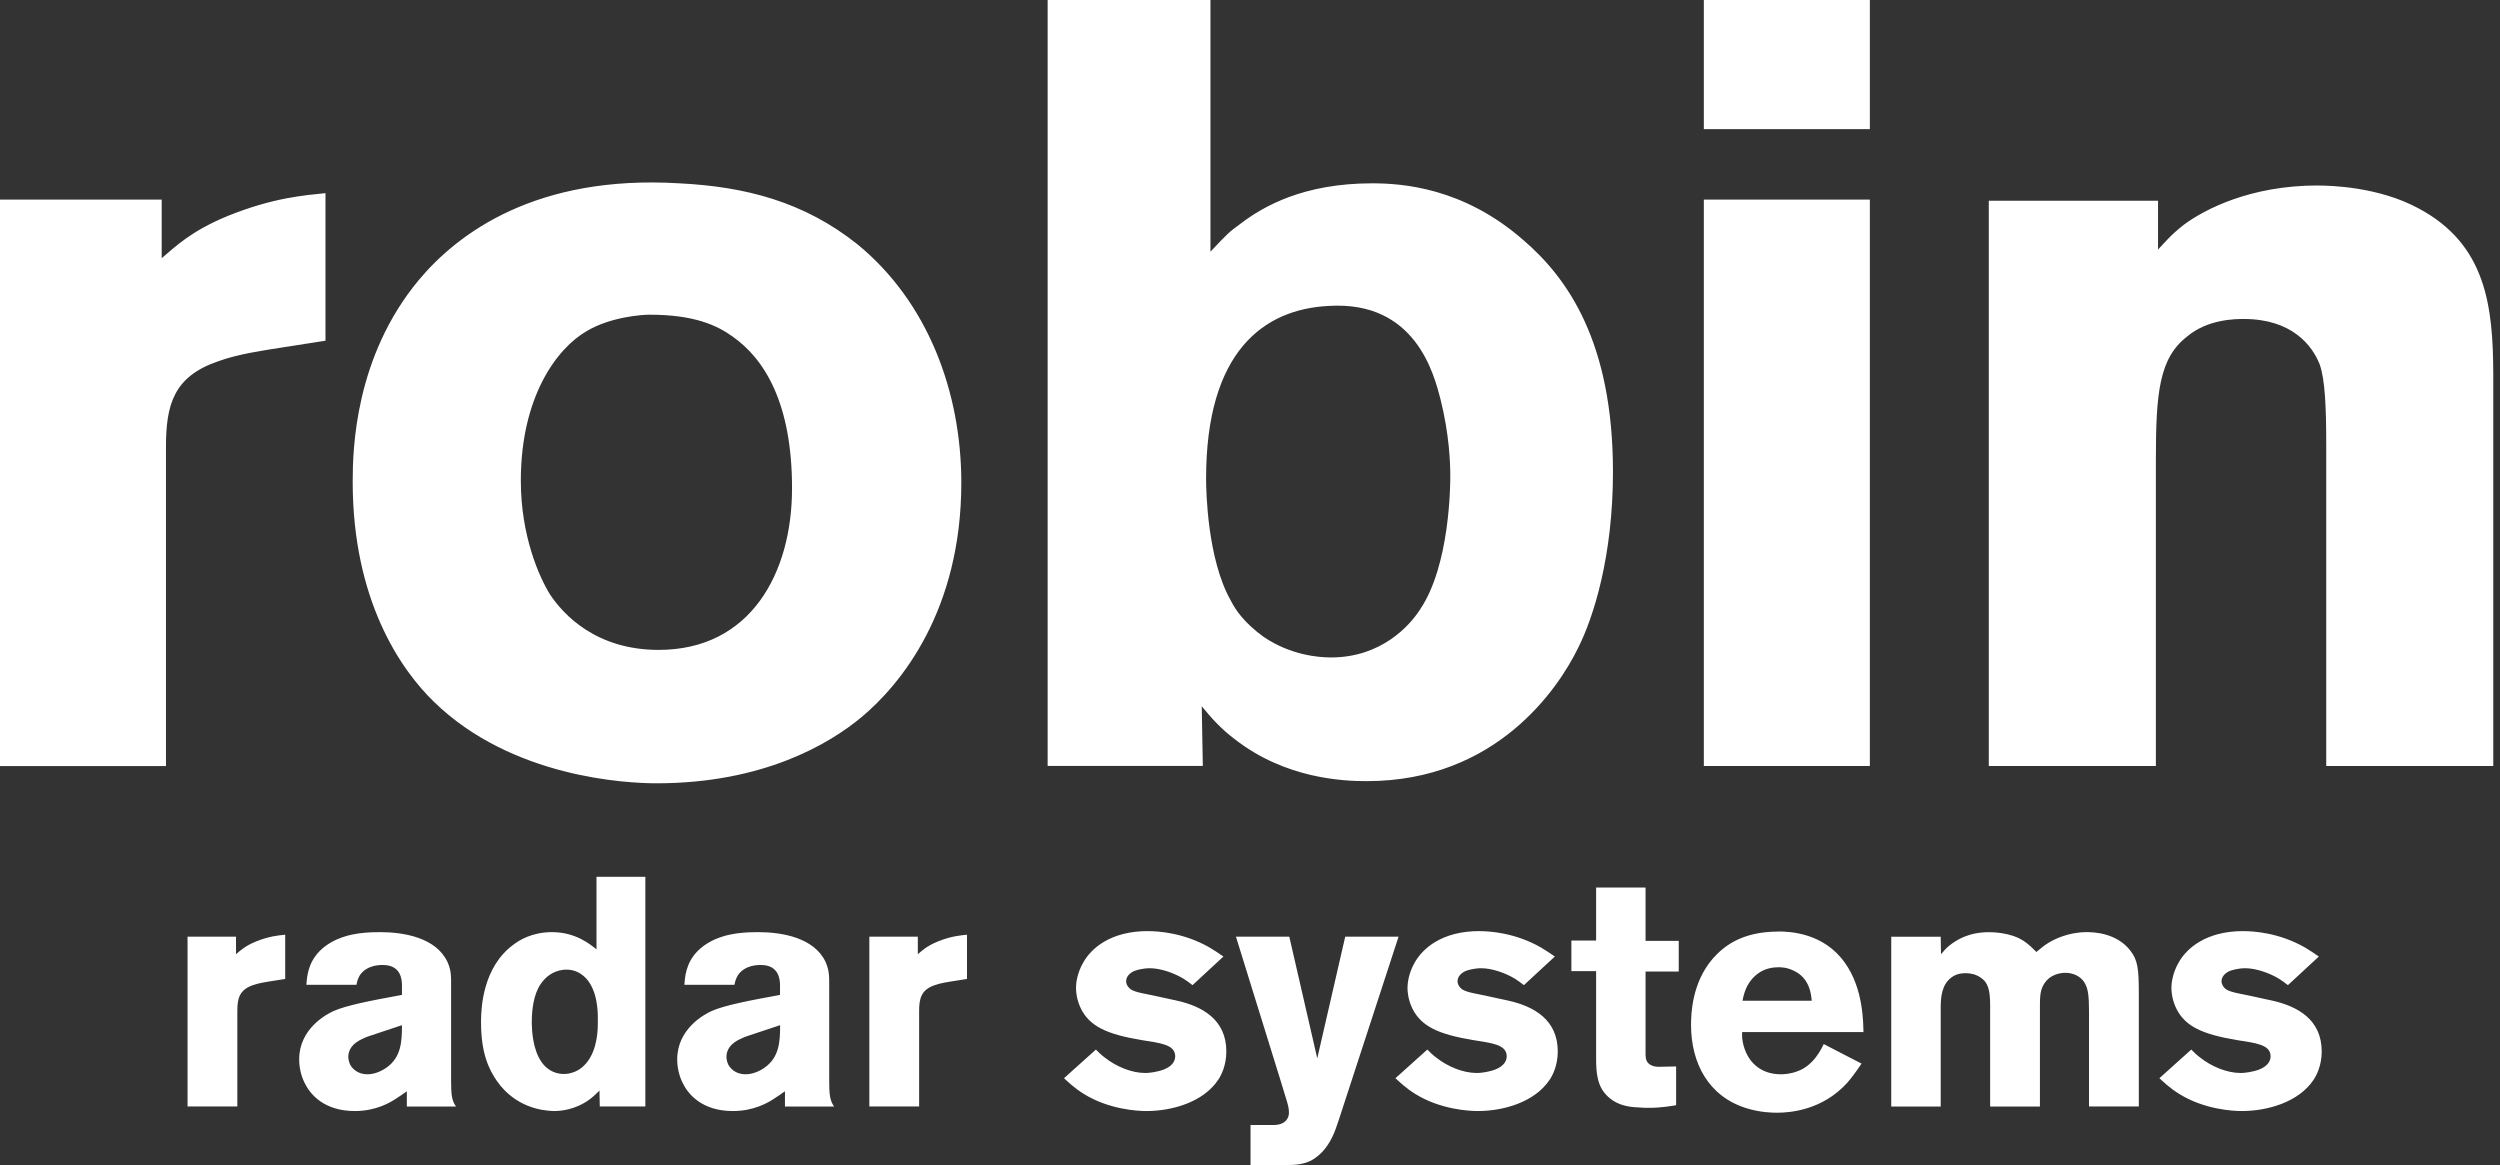 <?xml version="1.0" encoding="UTF-8"?> <svg xmlns="http://www.w3.org/2000/svg" width="103" height="48" viewBox="0 0 103 48" fill="none"><rect x="0" y="0" width="103" height="48" fill="#333333" stroke="none"/><g id="Logo"><path id="Vector" d="M53.119 38.591L54.271 43.604L55.423 38.591H57.621L55.155 46.15C54.994 46.647 54.834 47.074 54.472 47.463C54.029 47.919 53.627 48 53.011 48H51.522V46.351H52.462C52.945 46.351 53.105 46.082 53.105 45.843C53.105 45.655 53.065 45.508 52.959 45.172C52.891 44.957 52.825 44.743 52.758 44.514L50.921 38.591H53.119ZM73.264 38.377C73.734 38.377 75.128 38.431 75.998 39.651C76.788 40.735 76.761 42.183 76.775 42.52H71.776C71.776 42.587 71.762 42.748 71.803 42.935C71.963 43.753 72.539 44.261 73.371 44.261C73.49 44.261 73.759 44.248 74.041 44.141C74.737 43.9 75.047 43.19 75.139 43.016L76.696 43.821C76.413 44.236 76.266 44.424 76.106 44.611C75.074 45.75 73.734 45.844 73.21 45.844C72.996 45.844 72.501 45.831 71.95 45.657C70.395 45.174 69.671 43.807 69.671 42.226C69.671 41.797 69.698 40.498 70.57 39.492C70.999 39.009 71.735 38.381 73.262 38.381M15.664 38.404C16.642 38.404 17.971 38.632 18.438 39.637C18.52 39.825 18.585 40.012 18.585 40.414V44.503C18.585 45.106 18.612 45.334 18.786 45.589H16.762V44.959C16.615 45.066 16.482 45.16 16.333 45.253C16.078 45.427 15.488 45.775 14.618 45.775C13.358 45.775 12.782 45.093 12.554 44.623C12.405 44.329 12.326 43.981 12.326 43.645C12.326 42.384 13.451 41.781 13.76 41.648C14.282 41.42 15.235 41.232 16.561 40.99V40.602C16.561 40.36 16.521 39.757 15.771 39.757C15.168 39.757 14.885 40.039 14.779 40.266C14.752 40.32 14.711 40.426 14.686 40.575H12.621C12.649 40.292 12.662 39.689 13.186 39.167C13.762 38.605 14.526 38.497 14.767 38.458C15.169 38.404 15.504 38.404 15.664 38.404ZM92.427 38.363C92.87 38.363 93.901 38.431 94.96 39.034C95.161 39.154 95.349 39.276 95.536 39.409L94.262 40.588C94.142 40.495 94.022 40.401 93.887 40.32C93.512 40.092 92.948 39.891 92.507 39.891C92.211 39.891 91.944 39.97 91.85 40.01C91.594 40.132 91.527 40.306 91.527 40.426C91.527 40.559 91.608 40.681 91.714 40.76C91.915 40.896 92.426 40.961 92.654 41.016L93.578 41.217C94.689 41.458 95.654 42.021 95.654 43.322C95.654 43.898 95.439 44.313 95.32 44.487C94.703 45.413 93.415 45.775 92.358 45.775C91.983 45.775 90.817 45.707 89.799 45.079C89.383 44.824 89.103 44.544 88.967 44.422L90.28 43.242C90.402 43.362 90.522 43.484 90.655 43.577C91.111 43.938 91.741 44.207 92.317 44.207C92.41 44.207 92.598 44.194 92.826 44.139C93.135 44.074 93.549 43.898 93.549 43.509C93.535 43.028 92.919 42.974 92.168 42.852C90.709 42.61 90.038 42.276 89.677 41.578C89.489 41.203 89.462 40.869 89.462 40.706C89.462 40.519 89.503 40.103 89.758 39.66C90.079 39.084 90.869 38.361 92.426 38.361M60.948 38.363C61.391 38.363 62.423 38.431 63.483 39.034C63.684 39.154 63.871 39.276 64.059 39.409L62.785 40.588C62.663 40.495 62.543 40.401 62.41 40.32C62.035 40.092 61.472 39.891 61.029 39.891C60.734 39.891 60.467 39.97 60.372 40.01C60.117 40.132 60.051 40.306 60.051 40.426C60.051 40.559 60.132 40.681 60.239 40.76C60.44 40.896 60.948 40.961 61.176 41.016L62.102 41.217C63.216 41.458 64.18 42.021 64.18 43.322C64.18 43.898 63.966 44.313 63.844 44.487C63.227 45.413 61.94 45.775 60.883 45.775C60.508 45.775 59.342 45.707 58.323 45.079C57.907 44.824 57.627 44.544 57.492 44.422L58.806 43.242C58.926 43.362 59.046 43.484 59.181 43.577C59.638 43.938 60.266 44.207 60.844 44.207C60.938 44.207 61.126 44.194 61.354 44.139C61.661 44.074 62.077 43.898 62.077 43.509C62.064 43.028 61.447 42.974 60.697 42.852C59.235 42.61 58.567 42.276 58.203 41.578C58.016 41.203 57.989 40.869 57.989 40.706C57.989 40.519 58.029 40.103 58.284 39.66C58.607 39.084 59.396 38.361 60.952 38.361M31.242 38.404C32.22 38.404 33.548 38.632 34.016 39.637C34.095 39.825 34.163 40.012 34.163 40.414V44.503C34.163 45.106 34.19 45.334 34.364 45.589H32.34V44.959C32.193 45.066 32.059 45.16 31.91 45.253C31.655 45.427 31.066 45.775 30.194 45.775C28.933 45.775 28.357 45.093 28.129 44.623C27.98 44.329 27.901 43.981 27.901 43.645C27.901 42.384 29.026 41.781 29.335 41.648C29.857 41.42 30.811 41.232 32.137 40.99V40.602C32.137 40.36 32.096 39.757 31.346 39.757C30.743 39.757 30.461 40.039 30.354 40.266C30.327 40.32 30.287 40.426 30.259 40.575H28.195C28.222 40.292 28.235 39.689 28.758 39.167C29.334 38.605 30.097 38.497 30.339 38.458C30.741 38.404 31.075 38.404 31.236 38.404M47.296 38.363C47.739 38.363 48.771 38.431 49.829 39.034C50.03 39.154 50.217 39.276 50.405 39.409L49.131 40.588C49.011 40.495 48.889 40.401 48.756 40.32C48.381 40.092 47.818 39.891 47.376 39.891C47.08 39.891 46.813 39.97 46.718 40.01C46.463 40.132 46.397 40.306 46.397 40.426C46.397 40.559 46.477 40.681 46.585 40.76C46.786 40.896 47.296 40.961 47.523 41.016L48.447 41.217C49.558 41.458 50.525 42.021 50.525 43.322C50.525 43.898 50.31 44.313 50.19 44.487C49.574 45.413 48.288 45.775 47.229 45.775C46.854 45.775 45.688 45.707 44.669 45.079C44.254 44.824 43.971 44.544 43.838 44.422L45.151 43.242C45.272 43.362 45.392 43.484 45.526 43.577C45.982 43.938 46.612 44.207 47.188 44.207C47.281 44.207 47.468 44.194 47.697 44.139C48.004 44.074 48.419 43.898 48.419 43.509C48.406 43.028 47.789 42.974 47.039 42.852C45.578 42.61 44.909 42.276 44.545 41.578C44.358 41.203 44.331 40.869 44.331 40.706C44.331 40.519 44.371 40.103 44.627 39.66C44.948 39.084 45.738 38.361 47.294 38.361M26.588 36.125V45.587H24.711L24.698 44.93C24.564 45.064 24.456 45.172 24.296 45.292C23.693 45.734 23.09 45.775 22.807 45.775C22.339 45.761 21.239 45.628 20.476 44.542C20.14 44.058 19.819 43.389 19.819 42.129V42.046C19.823 41.52 19.894 39.848 21.145 38.926C21.386 38.738 21.922 38.404 22.74 38.404C23.718 38.404 24.307 38.901 24.576 39.113V36.125H26.587H26.588ZM67.797 36.567V38.765H69.164V40.026H67.797V43.161C67.797 43.442 67.784 43.604 67.852 43.724C67.971 43.952 68.292 43.952 68.333 43.952C68.575 43.952 68.814 43.938 69.056 43.938V45.533C68.922 45.56 68.439 45.642 67.971 45.642C67.824 45.642 67.676 45.642 67.542 45.628C67.355 45.614 66.738 45.628 66.268 45.199C65.791 44.781 65.76 44.174 65.76 43.592V40.01H64.741V38.75H65.76V36.565H67.797V36.567ZM83.334 38.738C83.549 38.872 83.725 39.046 83.897 39.222C84.152 39.007 84.245 38.939 84.393 38.847C84.633 38.7 85.211 38.404 85.975 38.404C86.216 38.404 87.195 38.417 87.771 39.167C88.088 39.562 88.117 39.981 88.119 40.884V45.587H86.067V41.642C86.064 41.083 86.042 40.737 85.88 40.482C85.719 40.213 85.397 40.08 85.103 40.08C84.929 40.08 84.446 40.12 84.192 40.577C84.042 40.84 84.043 41.114 84.045 41.661V45.589H81.994V41.435C81.994 40.764 81.902 40.468 81.592 40.269C81.418 40.15 81.204 40.095 80.989 40.095C80.894 40.095 80.628 40.095 80.4 40.269C79.997 40.571 79.961 41.074 79.957 41.508V45.589H77.919V38.593H79.957L79.97 39.316C80.09 39.169 80.171 39.075 80.318 38.955C80.587 38.74 81.095 38.406 81.94 38.406C82.101 38.406 82.824 38.419 83.334 38.742M11.75 38.51V40.333L11.065 40.441C10.998 40.455 10.677 40.495 10.422 40.588C9.873 40.776 9.778 41.124 9.778 41.646V45.587H7.727V38.591H9.724V39.314C9.898 39.167 10.085 38.98 10.541 38.792C11.104 38.564 11.492 38.537 11.748 38.51M39.84 38.51V40.333L39.156 40.441C39.088 40.455 38.767 40.495 38.512 40.588C37.963 40.776 37.868 41.124 37.868 41.646V45.587H35.817V38.591H37.814V39.314C37.988 39.167 38.176 38.98 38.632 38.792C39.194 38.564 39.583 38.537 39.838 38.51M32.141 42.237L30.814 42.678C30.733 42.705 30.654 42.732 30.573 42.773C30.062 42.987 29.929 43.281 29.929 43.55C29.929 43.59 29.942 43.737 30.01 43.873C30.089 44.006 30.292 44.261 30.72 44.261C31.095 44.261 31.418 44.047 31.51 43.981C32.113 43.552 32.141 42.895 32.141 42.239M16.561 42.237L15.235 42.678C15.154 42.705 15.075 42.732 14.993 42.773C14.483 42.987 14.35 43.281 14.35 43.55C14.35 43.59 14.363 43.737 14.431 43.873C14.51 44.006 14.711 44.261 15.14 44.261C15.515 44.261 15.838 44.047 15.931 43.981C16.534 43.552 16.561 42.895 16.561 42.239M23.184 39.958C22.796 40.012 22.486 40.227 22.272 40.548C21.989 40.963 21.91 41.592 21.91 42.088V42.185C21.914 42.469 21.953 43.229 22.299 43.737C22.608 44.194 23.022 44.248 23.236 44.248C23.478 44.248 23.758 44.155 23.959 43.993C24.564 43.513 24.626 42.597 24.63 42.228V42.09C24.63 41.916 24.671 41.072 24.282 40.482C24.162 40.294 23.812 39.879 23.184 39.958ZM73.251 39.852C72.435 39.852 72.058 40.455 71.952 40.695C71.897 40.815 71.843 40.963 71.791 41.23H74.644C74.619 41.002 74.579 40.292 73.881 39.983C73.599 39.85 73.371 39.85 73.251 39.85M27.984 7.553C30.71 7.688 33.124 8.313 35.315 10.056C38.22 12.426 39.606 16.136 39.606 19.89C39.606 25.166 37.103 28.205 35.495 29.546C34.153 30.664 31.427 32.272 27.047 32.272C25.84 32.272 21.102 32.05 17.884 28.92C16.497 27.578 14.531 24.717 14.531 19.846C14.531 18.504 14.62 14.705 17.259 11.531C18.867 9.61 22.086 7.195 27.988 7.553M49.871 0V10.369C50.587 9.61 50.631 9.565 51.122 9.208C52.062 8.492 53.714 7.553 56.531 7.553C57.784 7.553 60.287 7.733 62.744 9.876C64.577 11.442 66.454 14.079 66.454 19.444C66.454 22.929 65.65 25.434 65.023 26.685C64.219 28.34 61.669 32.183 56.307 32.183C55.367 32.183 52.955 32.094 50.853 30.439C50.318 30.037 49.914 29.591 49.512 29.098L49.556 31.557H43.163V0H49.869H49.871ZM13.41 7.957V14.037L11.129 14.394C10.905 14.439 9.834 14.574 8.983 14.887C7.151 15.514 6.838 16.675 6.838 18.419V31.561H0V8.224H6.662V10.638C7.242 10.147 7.868 9.521 9.387 8.896C11.264 8.137 12.562 8.046 13.412 7.957M77.038 31.559H70.198V8.224H77.038V31.559ZM95.482 7.644C96.017 7.644 97.985 7.69 99.64 8.583C102.447 10.076 102.714 12.643 102.723 15.442V31.559H95.841V18.371C95.841 16.807 95.795 15.645 95.573 15.019C95.26 14.214 94.409 13.142 92.443 13.142C92.13 13.142 90.968 13.142 90.119 13.857C88.956 14.75 88.822 16.18 88.822 18.953V31.559H81.938V8.27H88.911V10.28C89.135 10.056 89.404 9.701 89.984 9.252C90.833 8.626 92.712 7.642 95.484 7.642M54.743 12.604C52.062 12.738 49.691 14.481 49.691 19.712V19.755C49.693 20.192 49.736 23.051 50.72 24.764C50.9 25.121 51.257 25.657 52.062 26.239C53.179 26.998 54.341 27.087 54.834 27.087C56.933 27.087 58.097 25.748 58.499 25.121C59.752 23.289 59.752 19.89 59.752 19.623C59.752 19.043 59.707 17.88 59.349 16.449C59.081 15.421 58.321 12.382 54.745 12.604M26.776 12.964C26.463 12.964 25.166 13.053 24.184 13.634C22.933 14.35 21.458 16.36 21.458 19.803C21.458 22.082 22.218 23.782 22.664 24.497C23.2 25.301 24.541 26.776 27.134 26.776C30.934 26.776 32.632 23.602 32.632 20.116C32.632 16.631 31.514 14.796 30.174 13.859C29.548 13.41 28.611 12.966 26.778 12.966M77.038 5.32H70.198V0H77.038V5.32Z" fill="white"></path></g></svg> 
